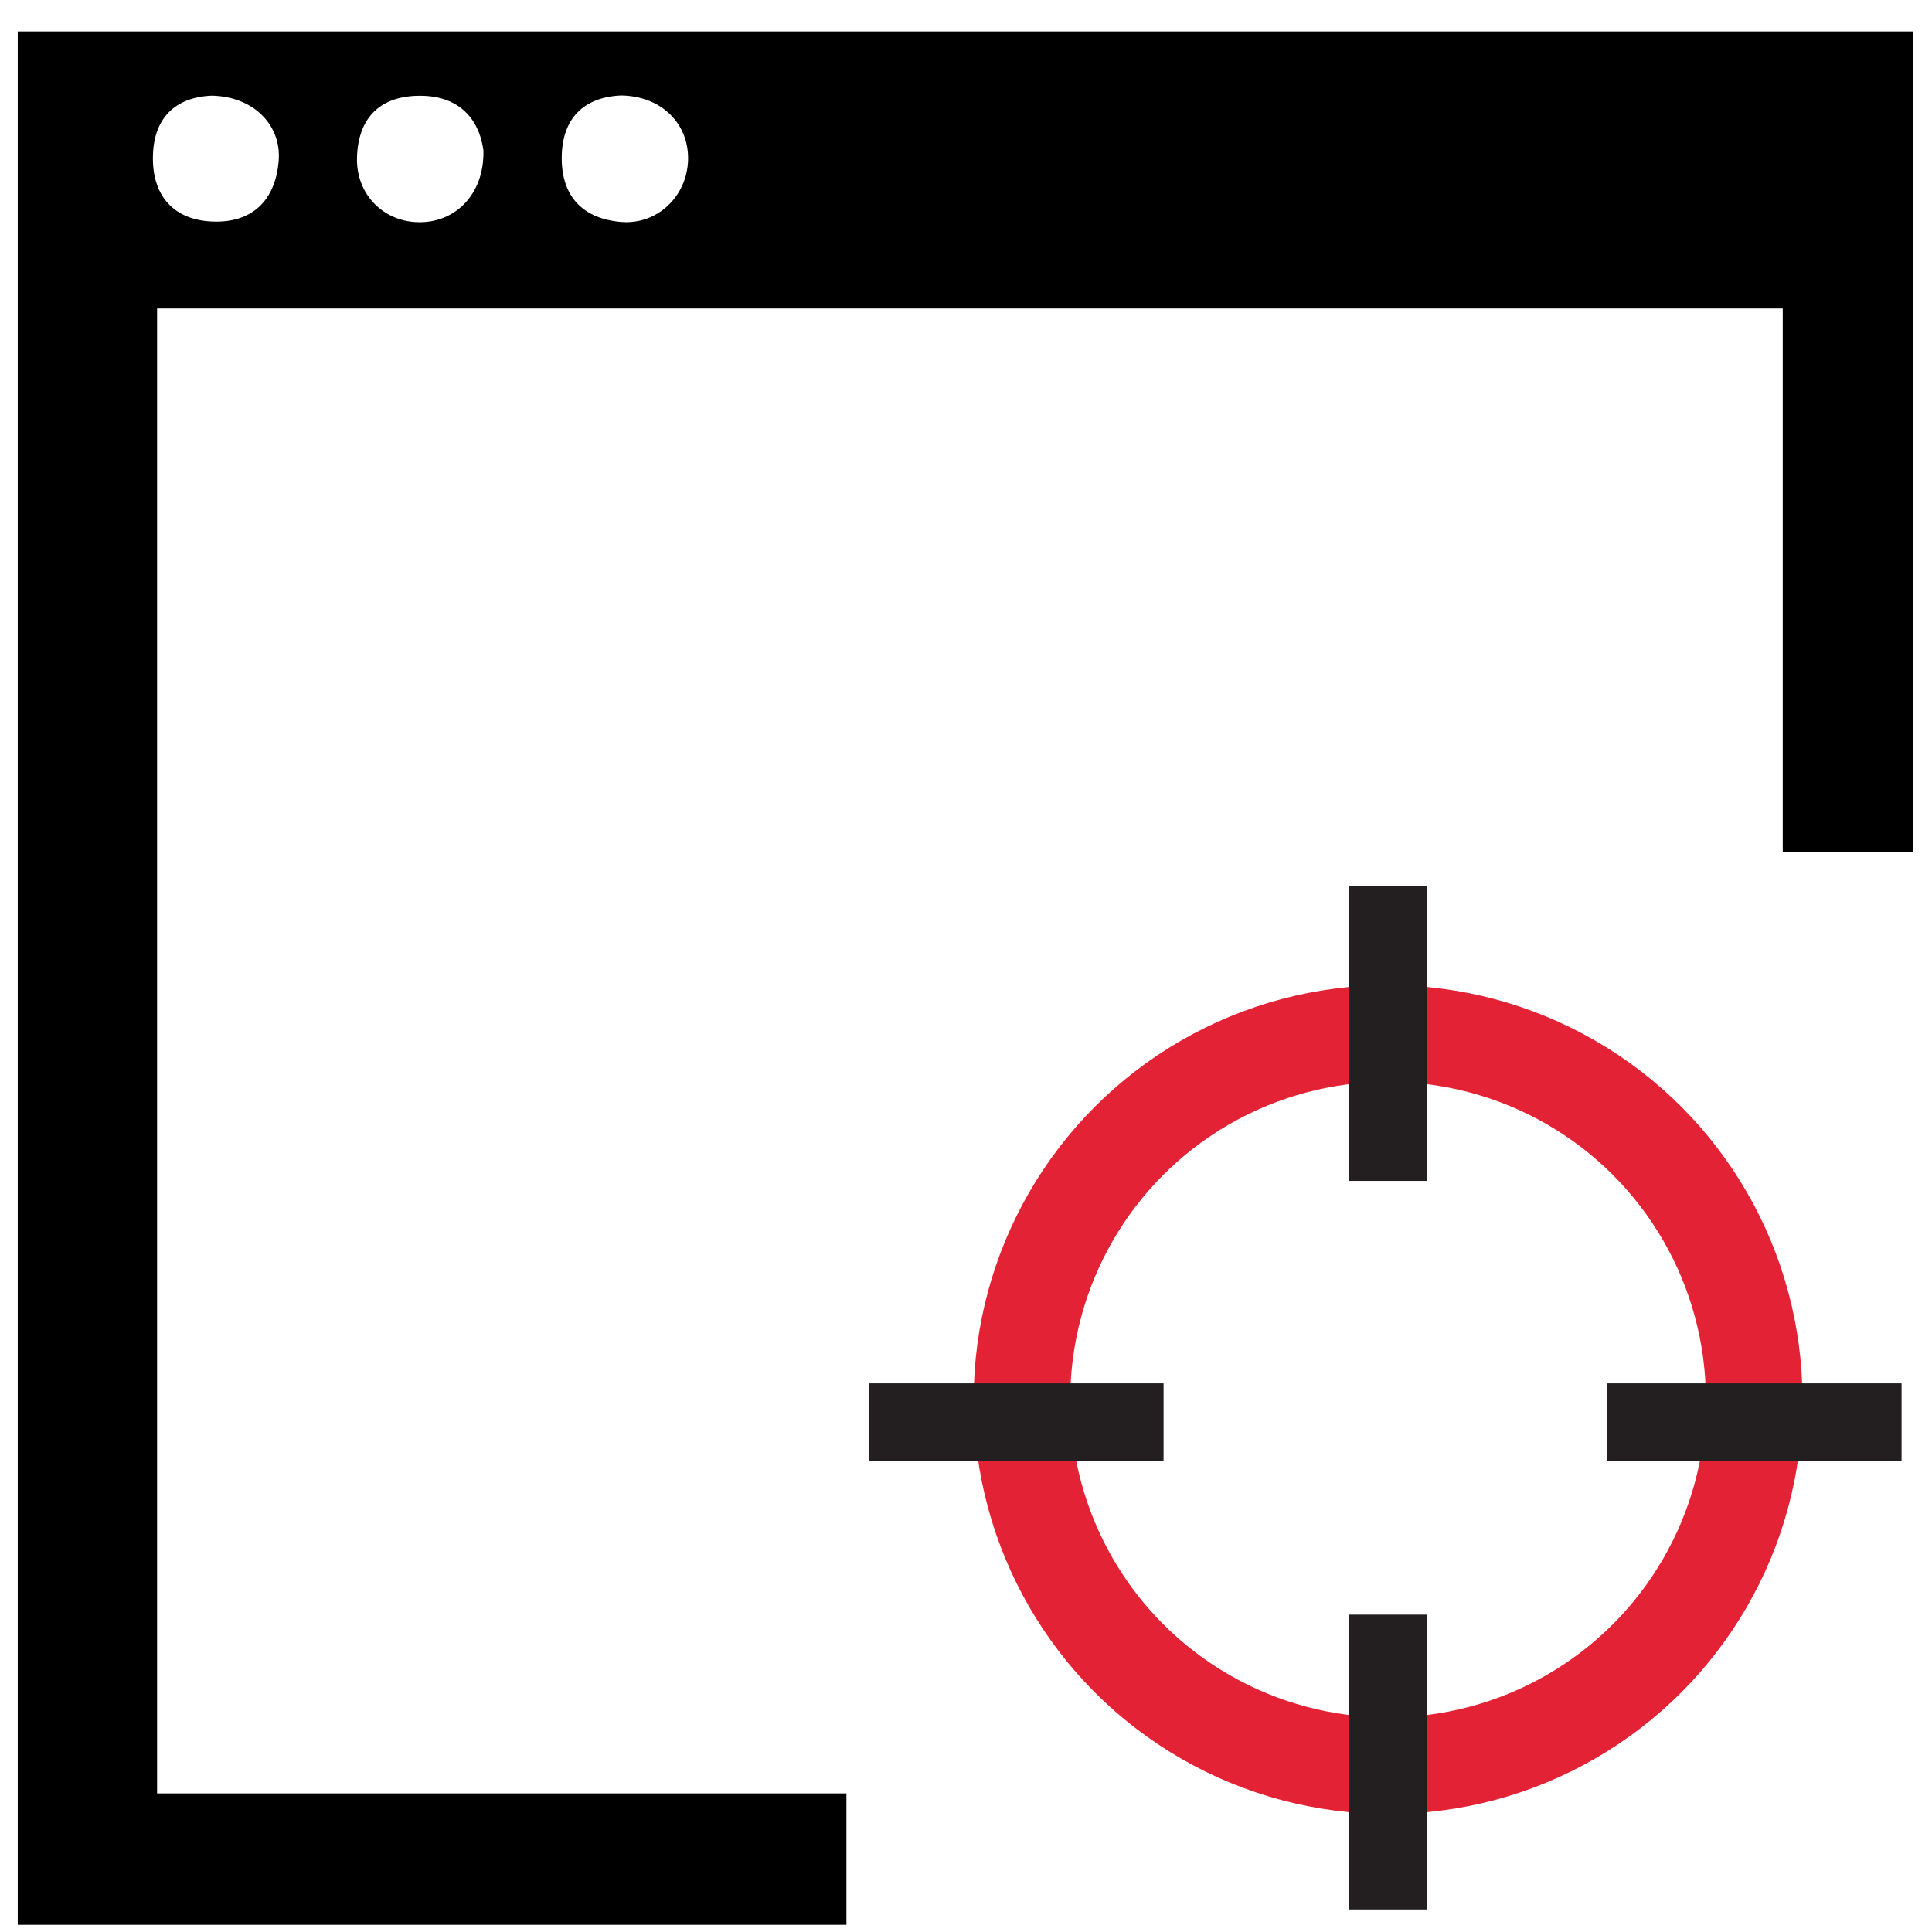 <svg xmlns="http://www.w3.org/2000/svg" viewBox="0 0 1000 1000"><defs><style>.cls-1{fill:none;stroke:#e32235;stroke-miterlimit:10;stroke-width:50px;}.cls-2{fill:#231f20;}</style></defs><title>Screenshot-icon</title><g id="ScreenShot-icon"><path d="M990.24,16.26V440.89H922.75V159.69H81.31V928.27h356.8v68H9.18v-980ZM109.58,49.51C91,50.27,79.07,60.81,79.14,82.13c.07,19.68,11.1,31.64,30.52,32.52,20.66.94,32.89-10.69,34.58-31.39C145.76,64.59,131.07,49.89,109.58,49.51ZM250.22,77.79c-2.38-17.12-13.5-28.88-34.5-28.21-19.91.64-30.42,12.2-30.94,32.05-.51,19.13,14,33.59,32.84,33.38S250.76,99.89,250.22,77.79Zm71.25-28.38c-18.9.82-30.83,11.46-30.72,32.79.1,19.69,11.15,31,30.66,32.67,18.63,1.59,34-13,34.72-31.67C356.81,64.35,342.73,49.73,321.47,49.41Z"/><circle class="cls-1" cx="718.46" cy="724.42" r="189.5"/><rect class="cls-2" x="887.81" y="659.88" width="40.3" height="152.59" transform="translate(1644.13 -171.78) rotate(90)"/><rect class="cls-2" x="505.81" y="659.88" width="40.3" height="152.59" transform="translate(1262.13 210.22) rotate(90)"/><rect class="cls-2" x="698.31" y="835.74" width="40.3" height="152.59" transform="translate(1436.92 1824.06) rotate(180)"/><rect class="cls-2" x="698.31" y="458.63" width="40.3" height="152.59" transform="translate(1436.92 1069.85) rotate(180)"/></g></svg>